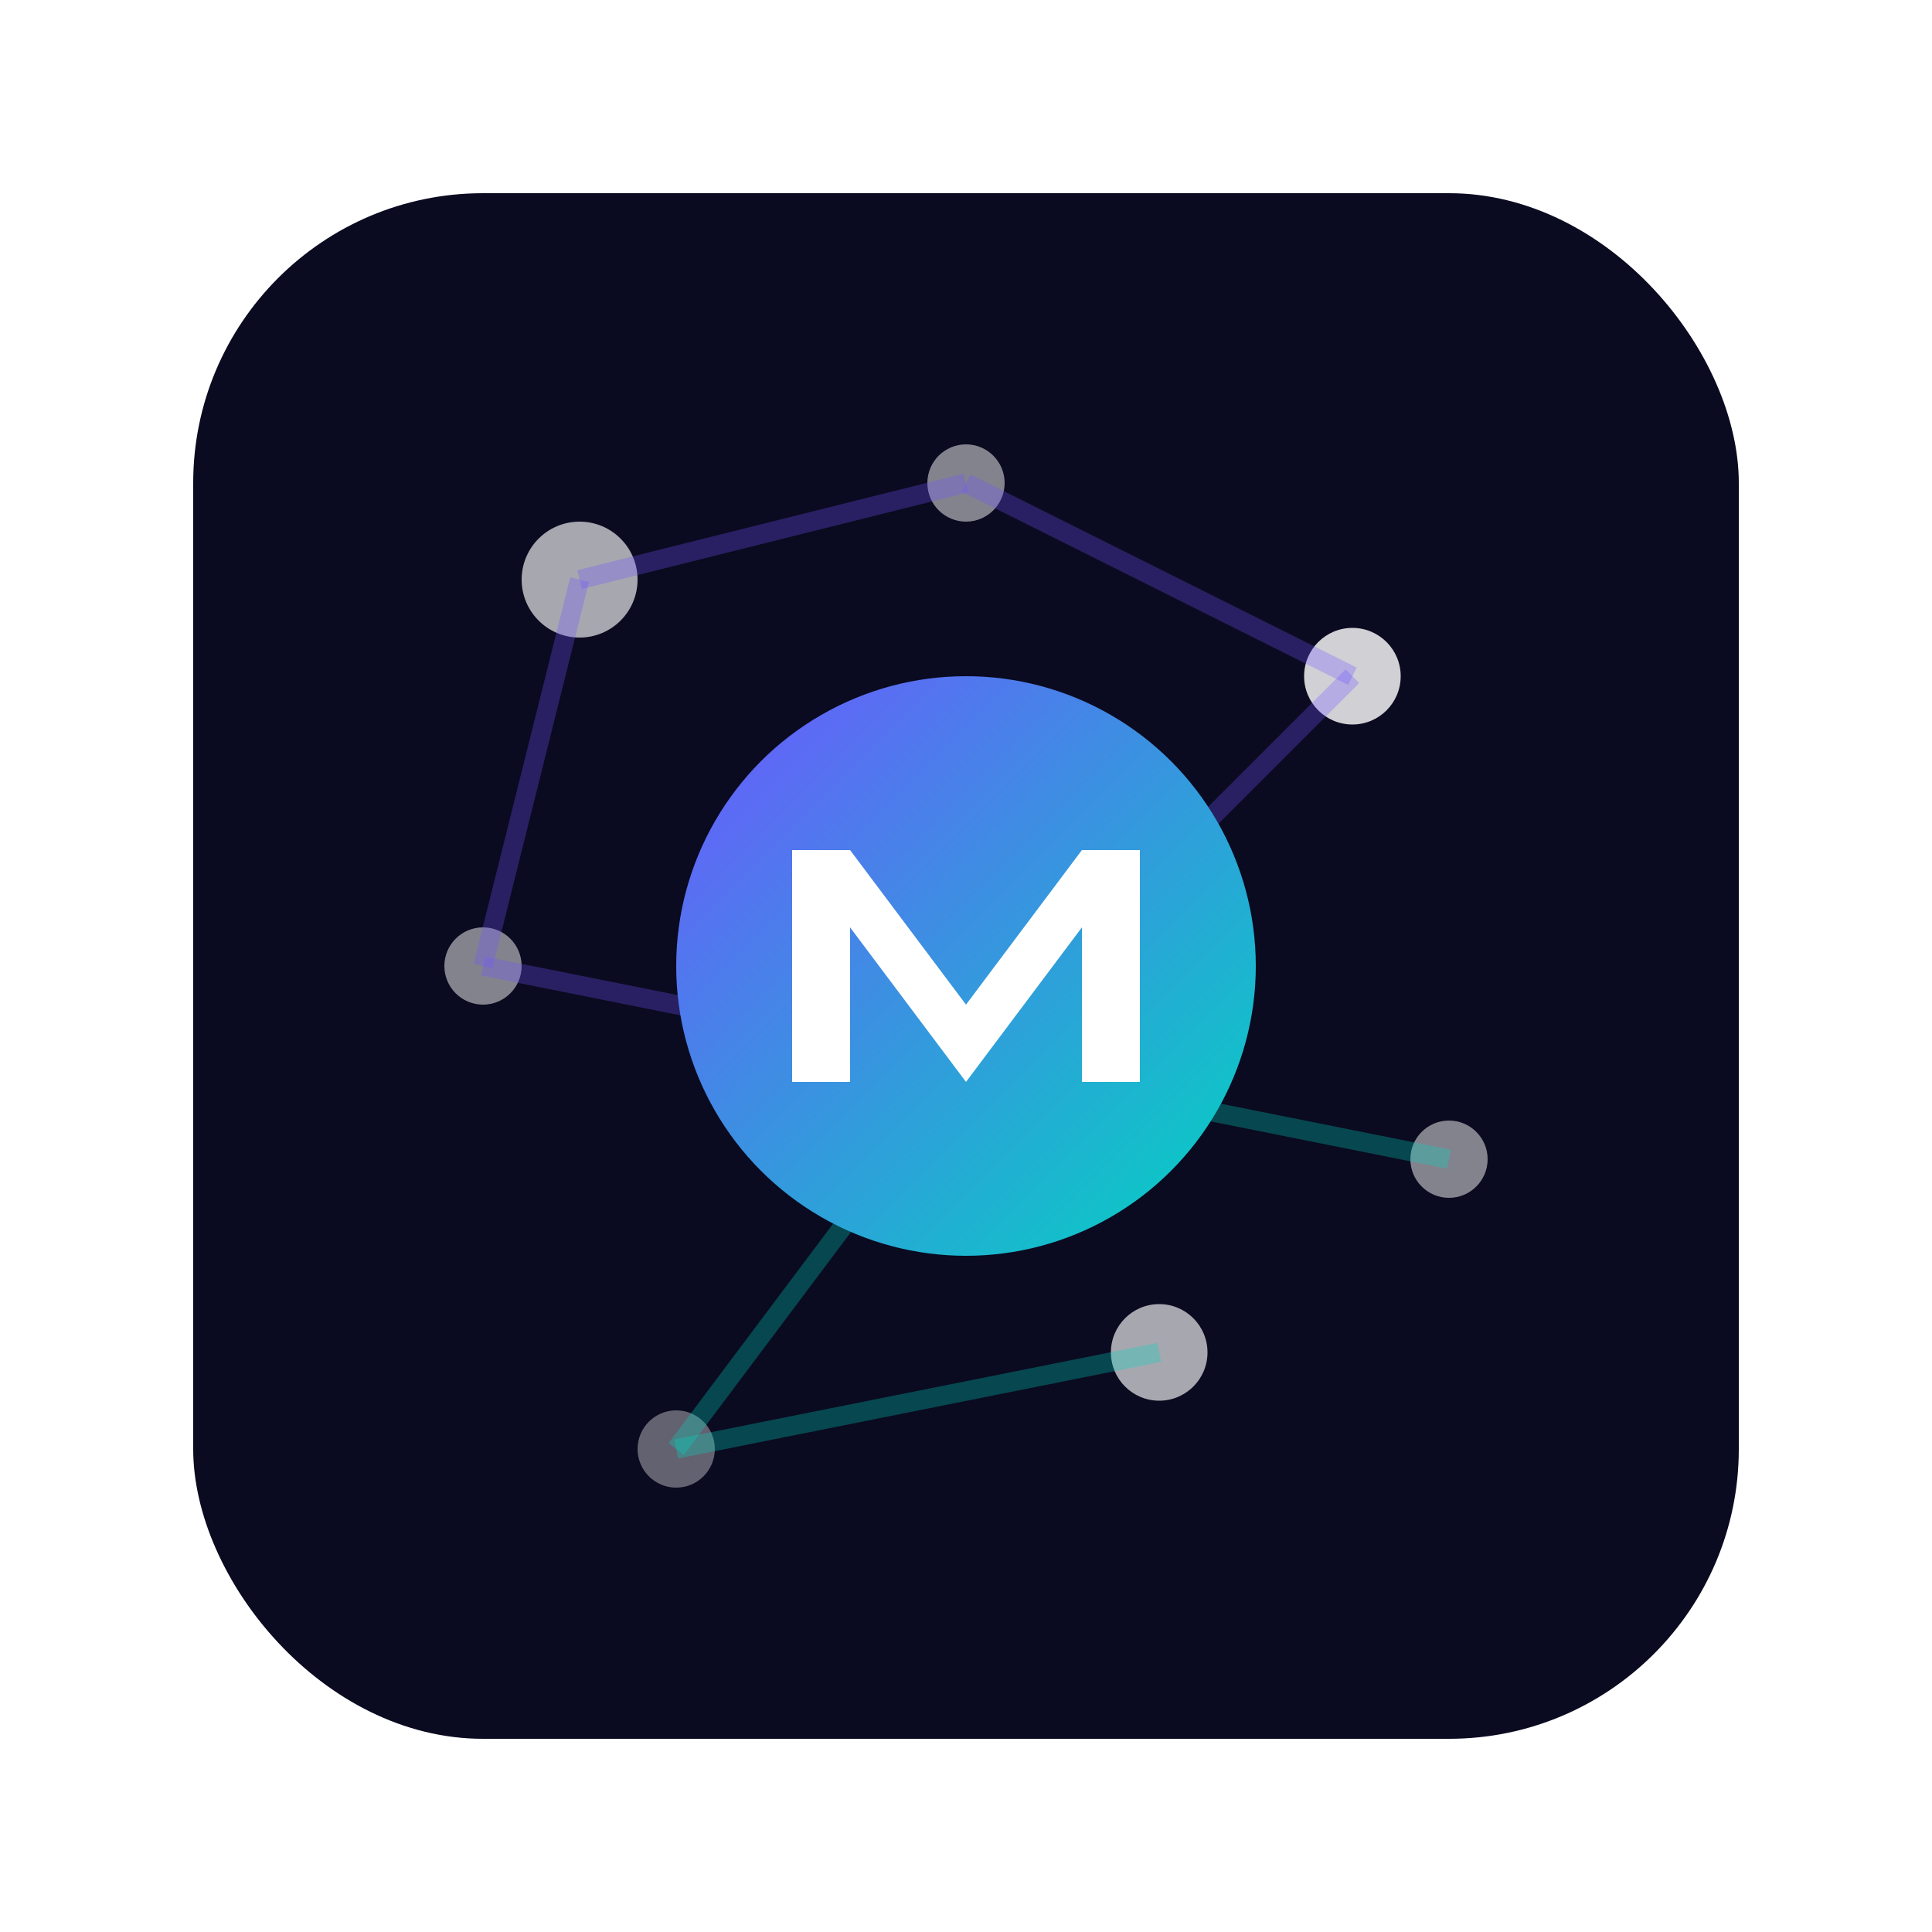 <svg height="100" viewBox="0 0 100 100" width="100" xmlns="http://www.w3.org/2000/svg" xmlns:xlink="http://www.w3.org/1999/xlink"><linearGradient id="a" x1="0%" x2="100%" y1="0%" y2="100%"><stop offset="0" stop-color="#6e56ff"/><stop offset="1" stop-color="#00d5bf"/></linearGradient><filter id="b" height="200%" width="200%" x="-50%" y="-50%"><feGaussianBlur result="blur" stdDeviation="1.5"/><feComposite in="SourceGraphic" in2="blur" operator="over"/></filter><rect fill="#0a0a20" height="80" rx="15" width="80" x="10" y="10"/><g fill="#fff"><circle cx="30" cy="30" filter="url(#b)" opacity=".8" r="3"/><circle cx="50" cy="25" filter="url(#b)" opacity=".7" r="2"/><circle cx="70" cy="35" filter="url(#b)" opacity=".9" r="2.5"/><circle cx="25" cy="50" filter="url(#b)" opacity=".7" r="2"/><circle cx="50" cy="55" filter="url(#b)" opacity=".8" r="3"/><circle cx="75" cy="60" filter="url(#b)" opacity=".7" r="2"/><circle cx="35" cy="75" filter="url(#b)" opacity=".6" r="2"/><circle cx="60" cy="70" filter="url(#b)" opacity=".8" r="2.5"/></g><path d="m30 30 20-5" opacity=".3" stroke="#6e56ff"/><path d="m50 25 20 10" opacity=".3" stroke="#6e56ff"/><path d="m30 30-5 20" opacity=".3" stroke="#6e56ff"/><path d="m25 50 25 5" opacity=".3" stroke="#6e56ff"/><path d="m50 55 25 5" opacity=".3" stroke="#00d5bf"/><path d="m50 55-15 20" opacity=".3" stroke="#00d5bf"/><path d="m35 75 25-5" opacity=".3" stroke="#00d5bf"/><path d="m70 35-20 20" opacity=".3" stroke="#6e56ff"/><circle cx="50" cy="50" fill="url(#a)" r="15"/><path d="m41 44h3l6 8 6-8h3v12h-3v-8l-6 8-6-8v8h-3z" fill="#fff"/></svg>